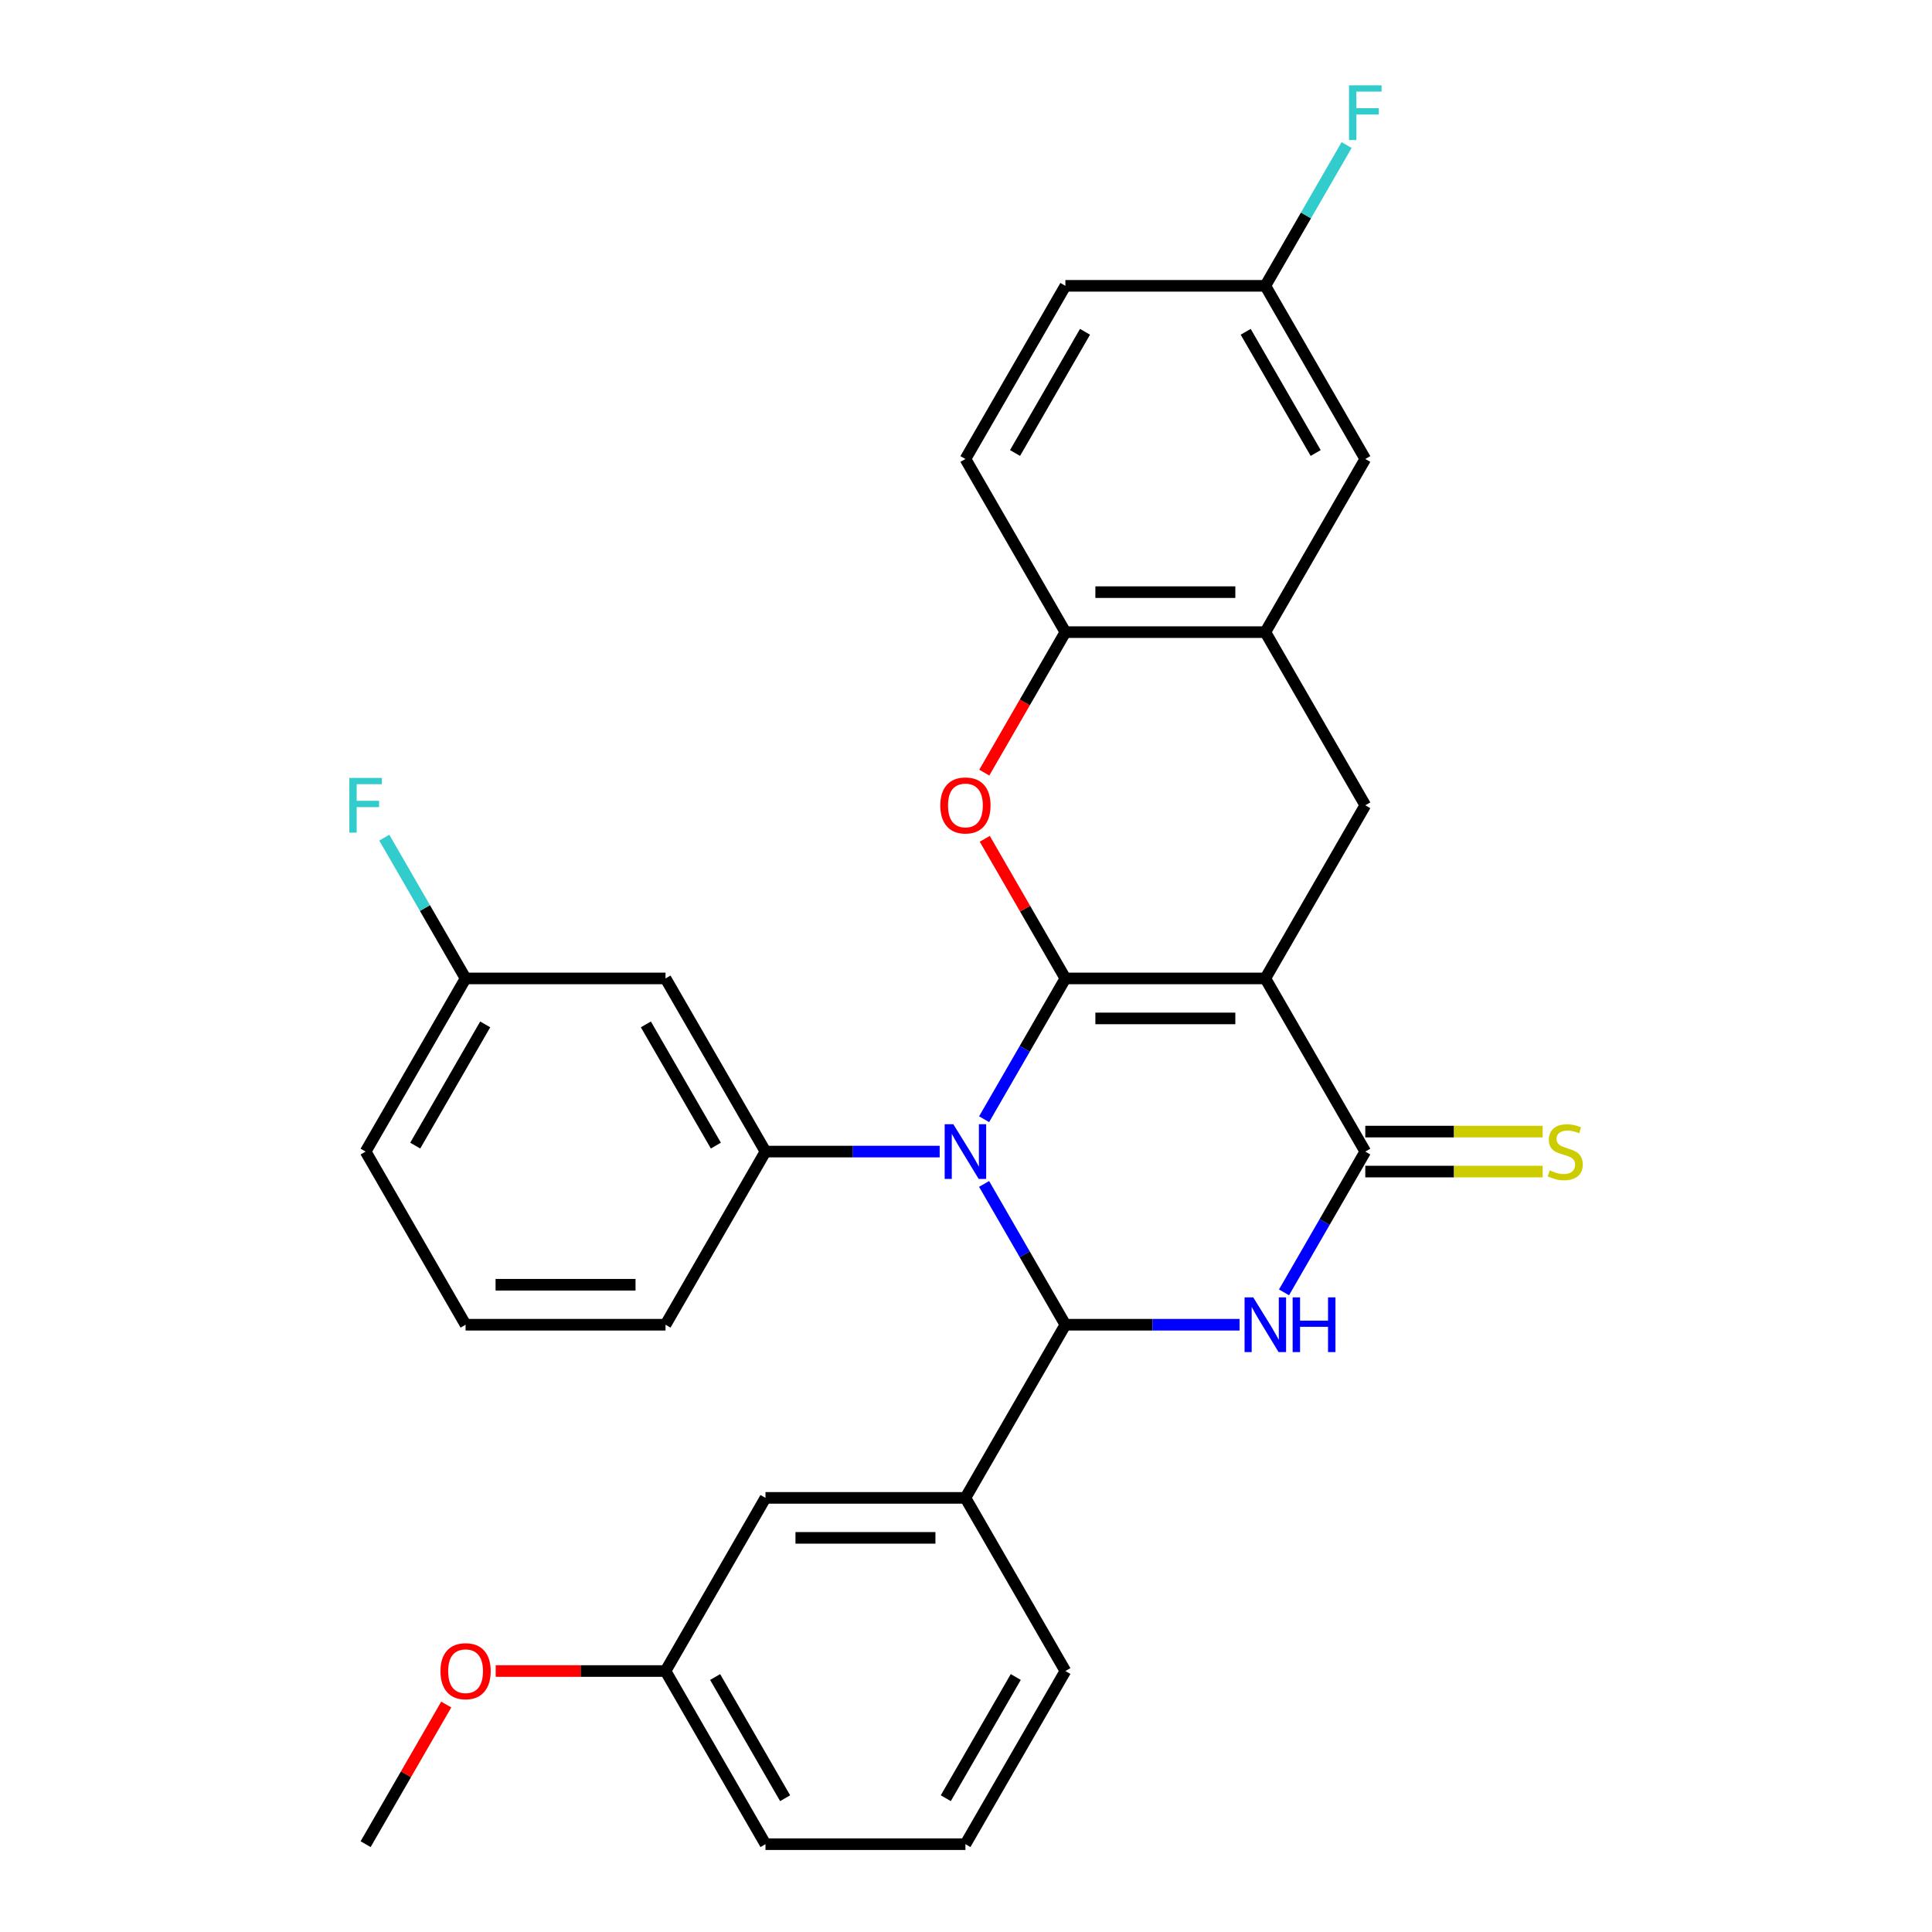 <?xml version='1.0' encoding='iso-8859-1'?>
<svg version='1.1' baseProfile='full'
              xmlns='http://www.w3.org/2000/svg'
                      xmlns:rdkit='http://www.rdkit.org/xml'
                      xmlns:xlink='http://www.w3.org/1999/xlink'
                  xml:space='preserve'
width='1000px' height='1000px' viewBox='0 0 1000 1000'>
<!-- END OF HEADER -->
<rect style='opacity:1.0;fill:#FFFFFF;stroke:none' width='1000' height='1000' x='0' y='0'> </rect>
<path class='bond-0' d='M 551.443,506.435 L 530.406,542.873' style='fill:none;fill-rule:evenodd;stroke:#000000;stroke-width:6px;stroke-linecap:butt;stroke-linejoin:miter;stroke-opacity:1' />
<path class='bond-0' d='M 530.406,542.873 L 509.369,579.31' style='fill:none;fill-rule:evenodd;stroke:#0000FF;stroke-width:6px;stroke-linecap:butt;stroke-linejoin:miter;stroke-opacity:1' />
<path class='bond-1' d='M 551.443,506.435 L 654.93,506.435' style='fill:none;fill-rule:evenodd;stroke:#000000;stroke-width:6px;stroke-linecap:butt;stroke-linejoin:miter;stroke-opacity:1' />
<path class='bond-1' d='M 566.966,527.132 L 639.407,527.132' style='fill:none;fill-rule:evenodd;stroke:#000000;stroke-width:6px;stroke-linecap:butt;stroke-linejoin:miter;stroke-opacity:1' />
<path class='bond-5' d='M 551.443,506.435 L 530.579,470.298' style='fill:none;fill-rule:evenodd;stroke:#000000;stroke-width:6px;stroke-linecap:butt;stroke-linejoin:miter;stroke-opacity:1' />
<path class='bond-5' d='M 530.579,470.298 L 509.715,434.16' style='fill:none;fill-rule:evenodd;stroke:#FF0000;stroke-width:6px;stroke-linecap:butt;stroke-linejoin:miter;stroke-opacity:1' />
<path class='bond-2' d='M 509.369,612.804 L 530.406,649.242' style='fill:none;fill-rule:evenodd;stroke:#0000FF;stroke-width:6px;stroke-linecap:butt;stroke-linejoin:miter;stroke-opacity:1' />
<path class='bond-2' d='M 530.406,649.242 L 551.443,685.679' style='fill:none;fill-rule:evenodd;stroke:#000000;stroke-width:6px;stroke-linecap:butt;stroke-linejoin:miter;stroke-opacity:1' />
<path class='bond-6' d='M 486.373,596.057 L 441.293,596.057' style='fill:none;fill-rule:evenodd;stroke:#0000FF;stroke-width:6px;stroke-linecap:butt;stroke-linejoin:miter;stroke-opacity:1' />
<path class='bond-6' d='M 441.293,596.057 L 396.213,596.057' style='fill:none;fill-rule:evenodd;stroke:#000000;stroke-width:6px;stroke-linecap:butt;stroke-linejoin:miter;stroke-opacity:1' />
<path class='bond-4' d='M 654.93,506.435 L 706.673,596.057' style='fill:none;fill-rule:evenodd;stroke:#000000;stroke-width:6px;stroke-linecap:butt;stroke-linejoin:miter;stroke-opacity:1' />
<path class='bond-7' d='M 654.93,506.435 L 706.673,416.813' style='fill:none;fill-rule:evenodd;stroke:#000000;stroke-width:6px;stroke-linecap:butt;stroke-linejoin:miter;stroke-opacity:1' />
<path class='bond-10' d='M 551.443,685.679 L 499.7,775.301' style='fill:none;fill-rule:evenodd;stroke:#000000;stroke-width:6px;stroke-linecap:butt;stroke-linejoin:miter;stroke-opacity:1' />
<path class='bond-31' d='M 551.443,685.679 L 596.523,685.679' style='fill:none;fill-rule:evenodd;stroke:#000000;stroke-width:6px;stroke-linecap:butt;stroke-linejoin:miter;stroke-opacity:1' />
<path class='bond-31' d='M 596.523,685.679 L 641.603,685.679' style='fill:none;fill-rule:evenodd;stroke:#0000FF;stroke-width:6px;stroke-linecap:butt;stroke-linejoin:miter;stroke-opacity:1' />
<path class='bond-3' d='M 664.599,668.932 L 685.636,632.495' style='fill:none;fill-rule:evenodd;stroke:#0000FF;stroke-width:6px;stroke-linecap:butt;stroke-linejoin:miter;stroke-opacity:1' />
<path class='bond-3' d='M 685.636,632.495 L 706.673,596.057' style='fill:none;fill-rule:evenodd;stroke:#000000;stroke-width:6px;stroke-linecap:butt;stroke-linejoin:miter;stroke-opacity:1' />
<path class='bond-12' d='M 706.673,606.406 L 752.583,606.406' style='fill:none;fill-rule:evenodd;stroke:#000000;stroke-width:6px;stroke-linecap:butt;stroke-linejoin:miter;stroke-opacity:1' />
<path class='bond-12' d='M 752.583,606.406 L 798.493,606.406' style='fill:none;fill-rule:evenodd;stroke:#CCCC00;stroke-width:6px;stroke-linecap:butt;stroke-linejoin:miter;stroke-opacity:1' />
<path class='bond-12' d='M 706.673,585.708 L 752.583,585.708' style='fill:none;fill-rule:evenodd;stroke:#000000;stroke-width:6px;stroke-linecap:butt;stroke-linejoin:miter;stroke-opacity:1' />
<path class='bond-12' d='M 752.583,585.708 L 798.493,585.708' style='fill:none;fill-rule:evenodd;stroke:#CCCC00;stroke-width:6px;stroke-linecap:butt;stroke-linejoin:miter;stroke-opacity:1' />
<path class='bond-9' d='M 509.461,399.906 L 530.452,363.548' style='fill:none;fill-rule:evenodd;stroke:#FF0000;stroke-width:6px;stroke-linecap:butt;stroke-linejoin:miter;stroke-opacity:1' />
<path class='bond-9' d='M 530.452,363.548 L 551.443,327.191' style='fill:none;fill-rule:evenodd;stroke:#000000;stroke-width:6px;stroke-linecap:butt;stroke-linejoin:miter;stroke-opacity:1' />
<path class='bond-11' d='M 396.213,596.057 L 344.47,506.435' style='fill:none;fill-rule:evenodd;stroke:#000000;stroke-width:6px;stroke-linecap:butt;stroke-linejoin:miter;stroke-opacity:1' />
<path class='bond-11' d='M 370.527,592.963 L 334.307,530.227' style='fill:none;fill-rule:evenodd;stroke:#000000;stroke-width:6px;stroke-linecap:butt;stroke-linejoin:miter;stroke-opacity:1' />
<path class='bond-20' d='M 396.213,596.057 L 344.47,685.679' style='fill:none;fill-rule:evenodd;stroke:#000000;stroke-width:6px;stroke-linecap:butt;stroke-linejoin:miter;stroke-opacity:1' />
<path class='bond-30' d='M 706.673,416.813 L 654.93,327.191' style='fill:none;fill-rule:evenodd;stroke:#000000;stroke-width:6px;stroke-linecap:butt;stroke-linejoin:miter;stroke-opacity:1' />
<path class='bond-8' d='M 654.93,327.191 L 551.443,327.191' style='fill:none;fill-rule:evenodd;stroke:#000000;stroke-width:6px;stroke-linecap:butt;stroke-linejoin:miter;stroke-opacity:1' />
<path class='bond-8' d='M 639.407,306.494 L 566.966,306.494' style='fill:none;fill-rule:evenodd;stroke:#000000;stroke-width:6px;stroke-linecap:butt;stroke-linejoin:miter;stroke-opacity:1' />
<path class='bond-13' d='M 654.93,327.191 L 706.673,237.569' style='fill:none;fill-rule:evenodd;stroke:#000000;stroke-width:6px;stroke-linecap:butt;stroke-linejoin:miter;stroke-opacity:1' />
<path class='bond-15' d='M 551.443,327.191 L 499.7,237.569' style='fill:none;fill-rule:evenodd;stroke:#000000;stroke-width:6px;stroke-linecap:butt;stroke-linejoin:miter;stroke-opacity:1' />
<path class='bond-14' d='M 499.7,775.301 L 396.213,775.301' style='fill:none;fill-rule:evenodd;stroke:#000000;stroke-width:6px;stroke-linecap:butt;stroke-linejoin:miter;stroke-opacity:1' />
<path class='bond-14' d='M 484.177,795.999 L 411.736,795.999' style='fill:none;fill-rule:evenodd;stroke:#000000;stroke-width:6px;stroke-linecap:butt;stroke-linejoin:miter;stroke-opacity:1' />
<path class='bond-23' d='M 499.7,775.301 L 551.443,864.923' style='fill:none;fill-rule:evenodd;stroke:#000000;stroke-width:6px;stroke-linecap:butt;stroke-linejoin:miter;stroke-opacity:1' />
<path class='bond-16' d='M 344.47,506.435 L 240.983,506.435' style='fill:none;fill-rule:evenodd;stroke:#000000;stroke-width:6px;stroke-linecap:butt;stroke-linejoin:miter;stroke-opacity:1' />
<path class='bond-32' d='M 706.673,237.569 L 654.93,147.947' style='fill:none;fill-rule:evenodd;stroke:#000000;stroke-width:6px;stroke-linecap:butt;stroke-linejoin:miter;stroke-opacity:1' />
<path class='bond-32' d='M 680.987,234.474 L 644.767,171.739' style='fill:none;fill-rule:evenodd;stroke:#000000;stroke-width:6px;stroke-linecap:butt;stroke-linejoin:miter;stroke-opacity:1' />
<path class='bond-18' d='M 396.213,775.301 L 344.47,864.923' style='fill:none;fill-rule:evenodd;stroke:#000000;stroke-width:6px;stroke-linecap:butt;stroke-linejoin:miter;stroke-opacity:1' />
<path class='bond-19' d='M 499.7,237.569 L 551.443,147.947' style='fill:none;fill-rule:evenodd;stroke:#000000;stroke-width:6px;stroke-linecap:butt;stroke-linejoin:miter;stroke-opacity:1' />
<path class='bond-19' d='M 525.386,234.474 L 561.606,171.739' style='fill:none;fill-rule:evenodd;stroke:#000000;stroke-width:6px;stroke-linecap:butt;stroke-linejoin:miter;stroke-opacity:1' />
<path class='bond-21' d='M 240.983,506.435 L 219.946,469.998' style='fill:none;fill-rule:evenodd;stroke:#000000;stroke-width:6px;stroke-linecap:butt;stroke-linejoin:miter;stroke-opacity:1' />
<path class='bond-21' d='M 219.946,469.998 L 198.909,433.56' style='fill:none;fill-rule:evenodd;stroke:#33CCCC;stroke-width:6px;stroke-linecap:butt;stroke-linejoin:miter;stroke-opacity:1' />
<path class='bond-33' d='M 240.983,506.435 L 189.24,596.057' style='fill:none;fill-rule:evenodd;stroke:#000000;stroke-width:6px;stroke-linecap:butt;stroke-linejoin:miter;stroke-opacity:1' />
<path class='bond-33' d='M 251.146,530.227 L 214.926,592.963' style='fill:none;fill-rule:evenodd;stroke:#000000;stroke-width:6px;stroke-linecap:butt;stroke-linejoin:miter;stroke-opacity:1' />
<path class='bond-17' d='M 654.93,147.947 L 551.443,147.947' style='fill:none;fill-rule:evenodd;stroke:#000000;stroke-width:6px;stroke-linecap:butt;stroke-linejoin:miter;stroke-opacity:1' />
<path class='bond-22' d='M 654.93,147.947 L 675.967,111.509' style='fill:none;fill-rule:evenodd;stroke:#000000;stroke-width:6px;stroke-linecap:butt;stroke-linejoin:miter;stroke-opacity:1' />
<path class='bond-22' d='M 675.967,111.509 L 697.004,75.072' style='fill:none;fill-rule:evenodd;stroke:#33CCCC;stroke-width:6px;stroke-linecap:butt;stroke-linejoin:miter;stroke-opacity:1' />
<path class='bond-24' d='M 344.47,864.923 L 300.52,864.923' style='fill:none;fill-rule:evenodd;stroke:#000000;stroke-width:6px;stroke-linecap:butt;stroke-linejoin:miter;stroke-opacity:1' />
<path class='bond-24' d='M 300.52,864.923 L 256.571,864.923' style='fill:none;fill-rule:evenodd;stroke:#FF0000;stroke-width:6px;stroke-linecap:butt;stroke-linejoin:miter;stroke-opacity:1' />
<path class='bond-34' d='M 344.47,864.923 L 396.213,954.545' style='fill:none;fill-rule:evenodd;stroke:#000000;stroke-width:6px;stroke-linecap:butt;stroke-linejoin:miter;stroke-opacity:1' />
<path class='bond-34' d='M 370.156,868.018 L 406.376,930.753' style='fill:none;fill-rule:evenodd;stroke:#000000;stroke-width:6px;stroke-linecap:butt;stroke-linejoin:miter;stroke-opacity:1' />
<path class='bond-25' d='M 344.47,685.679 L 240.983,685.679' style='fill:none;fill-rule:evenodd;stroke:#000000;stroke-width:6px;stroke-linecap:butt;stroke-linejoin:miter;stroke-opacity:1' />
<path class='bond-25' d='M 328.947,664.982 L 256.506,664.982' style='fill:none;fill-rule:evenodd;stroke:#000000;stroke-width:6px;stroke-linecap:butt;stroke-linejoin:miter;stroke-opacity:1' />
<path class='bond-26' d='M 551.443,864.923 L 499.7,954.545' style='fill:none;fill-rule:evenodd;stroke:#000000;stroke-width:6px;stroke-linecap:butt;stroke-linejoin:miter;stroke-opacity:1' />
<path class='bond-26' d='M 525.757,868.018 L 489.537,930.753' style='fill:none;fill-rule:evenodd;stroke:#000000;stroke-width:6px;stroke-linecap:butt;stroke-linejoin:miter;stroke-opacity:1' />
<path class='bond-29' d='M 230.968,882.271 L 210.104,918.408' style='fill:none;fill-rule:evenodd;stroke:#FF0000;stroke-width:6px;stroke-linecap:butt;stroke-linejoin:miter;stroke-opacity:1' />
<path class='bond-29' d='M 210.104,918.408 L 189.24,954.545' style='fill:none;fill-rule:evenodd;stroke:#000000;stroke-width:6px;stroke-linecap:butt;stroke-linejoin:miter;stroke-opacity:1' />
<path class='bond-27' d='M 240.983,685.679 L 189.24,596.057' style='fill:none;fill-rule:evenodd;stroke:#000000;stroke-width:6px;stroke-linecap:butt;stroke-linejoin:miter;stroke-opacity:1' />
<path class='bond-28' d='M 499.7,954.545 L 396.213,954.545' style='fill:none;fill-rule:evenodd;stroke:#000000;stroke-width:6px;stroke-linecap:butt;stroke-linejoin:miter;stroke-opacity:1' />
<path  class='atom-1' d='M 493.44 581.897
L 502.72 596.897
Q 503.64 598.377, 505.12 601.057
Q 506.6 603.737, 506.68 603.897
L 506.68 581.897
L 510.44 581.897
L 510.44 610.217
L 506.56 610.217
L 496.6 593.817
Q 495.44 591.897, 494.2 589.697
Q 493 587.497, 492.64 586.817
L 492.64 610.217
L 488.96 610.217
L 488.96 581.897
L 493.44 581.897
' fill='#0000FF'/>
<path  class='atom-4' d='M 648.67 671.519
L 657.95 686.519
Q 658.87 687.999, 660.35 690.679
Q 661.83 693.359, 661.91 693.519
L 661.91 671.519
L 665.67 671.519
L 665.67 699.839
L 661.79 699.839
L 651.83 683.439
Q 650.67 681.519, 649.43 679.319
Q 648.23 677.119, 647.87 676.439
L 647.87 699.839
L 644.19 699.839
L 644.19 671.519
L 648.67 671.519
' fill='#0000FF'/>
<path  class='atom-4' d='M 669.07 671.519
L 672.91 671.519
L 672.91 683.559
L 687.39 683.559
L 687.39 671.519
L 691.23 671.519
L 691.23 699.839
L 687.39 699.839
L 687.39 686.759
L 672.91 686.759
L 672.91 699.839
L 669.07 699.839
L 669.07 671.519
' fill='#0000FF'/>
<path  class='atom-6' d='M 486.7 416.893
Q 486.7 410.093, 490.06 406.293
Q 493.42 402.493, 499.7 402.493
Q 505.98 402.493, 509.34 406.293
Q 512.7 410.093, 512.7 416.893
Q 512.7 423.773, 509.3 427.693
Q 505.9 431.573, 499.7 431.573
Q 493.46 431.573, 490.06 427.693
Q 486.7 423.813, 486.7 416.893
M 499.7 428.373
Q 504.02 428.373, 506.34 425.493
Q 508.7 422.573, 508.7 416.893
Q 508.7 411.333, 506.34 408.533
Q 504.02 405.693, 499.7 405.693
Q 495.38 405.693, 493.02 408.493
Q 490.7 411.293, 490.7 416.893
Q 490.7 422.613, 493.02 425.493
Q 495.38 428.373, 499.7 428.373
' fill='#FF0000'/>
<path  class='atom-13' d='M 802.16 605.777
Q 802.48 605.897, 803.8 606.457
Q 805.12 607.017, 806.56 607.377
Q 808.04 607.697, 809.48 607.697
Q 812.16 607.697, 813.72 606.417
Q 815.28 605.097, 815.28 602.817
Q 815.28 601.257, 814.48 600.297
Q 813.72 599.337, 812.52 598.817
Q 811.32 598.297, 809.32 597.697
Q 806.8 596.937, 805.28 596.217
Q 803.8 595.497, 802.72 593.977
Q 801.68 592.457, 801.68 589.897
Q 801.68 586.337, 804.08 584.137
Q 806.52 581.937, 811.32 581.937
Q 814.6 581.937, 818.32 583.497
L 817.4 586.577
Q 814 585.177, 811.44 585.177
Q 808.68 585.177, 807.16 586.337
Q 805.64 587.457, 805.68 589.417
Q 805.68 590.937, 806.44 591.857
Q 807.24 592.777, 808.36 593.297
Q 809.52 593.817, 811.44 594.417
Q 814 595.217, 815.52 596.017
Q 817.04 596.817, 818.12 598.457
Q 819.24 600.057, 819.24 602.817
Q 819.24 606.737, 816.6 608.857
Q 814 610.937, 809.64 610.937
Q 807.12 610.937, 805.2 610.377
Q 803.32 609.857, 801.08 608.937
L 802.16 605.777
' fill='#CCCC00'/>
<path  class='atom-22' d='M 180.82 402.653
L 197.66 402.653
L 197.66 405.893
L 184.62 405.893
L 184.62 414.493
L 196.22 414.493
L 196.22 417.773
L 184.62 417.773
L 184.62 430.973
L 180.82 430.973
L 180.82 402.653
' fill='#33CCCC'/>
<path  class='atom-23' d='M 698.253 44.165
L 715.093 44.165
L 715.093 47.405
L 702.053 47.405
L 702.053 56.005
L 713.653 56.005
L 713.653 59.285
L 702.053 59.285
L 702.053 72.485
L 698.253 72.485
L 698.253 44.165
' fill='#33CCCC'/>
<path  class='atom-25' d='M 227.983 865.003
Q 227.983 858.203, 231.343 854.403
Q 234.703 850.603, 240.983 850.603
Q 247.263 850.603, 250.623 854.403
Q 253.983 858.203, 253.983 865.003
Q 253.983 871.883, 250.583 875.803
Q 247.183 879.683, 240.983 879.683
Q 234.743 879.683, 231.343 875.803
Q 227.983 871.923, 227.983 865.003
M 240.983 876.483
Q 245.303 876.483, 247.623 873.603
Q 249.983 870.683, 249.983 865.003
Q 249.983 859.443, 247.623 856.643
Q 245.303 853.803, 240.983 853.803
Q 236.663 853.803, 234.303 856.603
Q 231.983 859.403, 231.983 865.003
Q 231.983 870.723, 234.303 873.603
Q 236.663 876.483, 240.983 876.483
' fill='#FF0000'/>
</svg>

